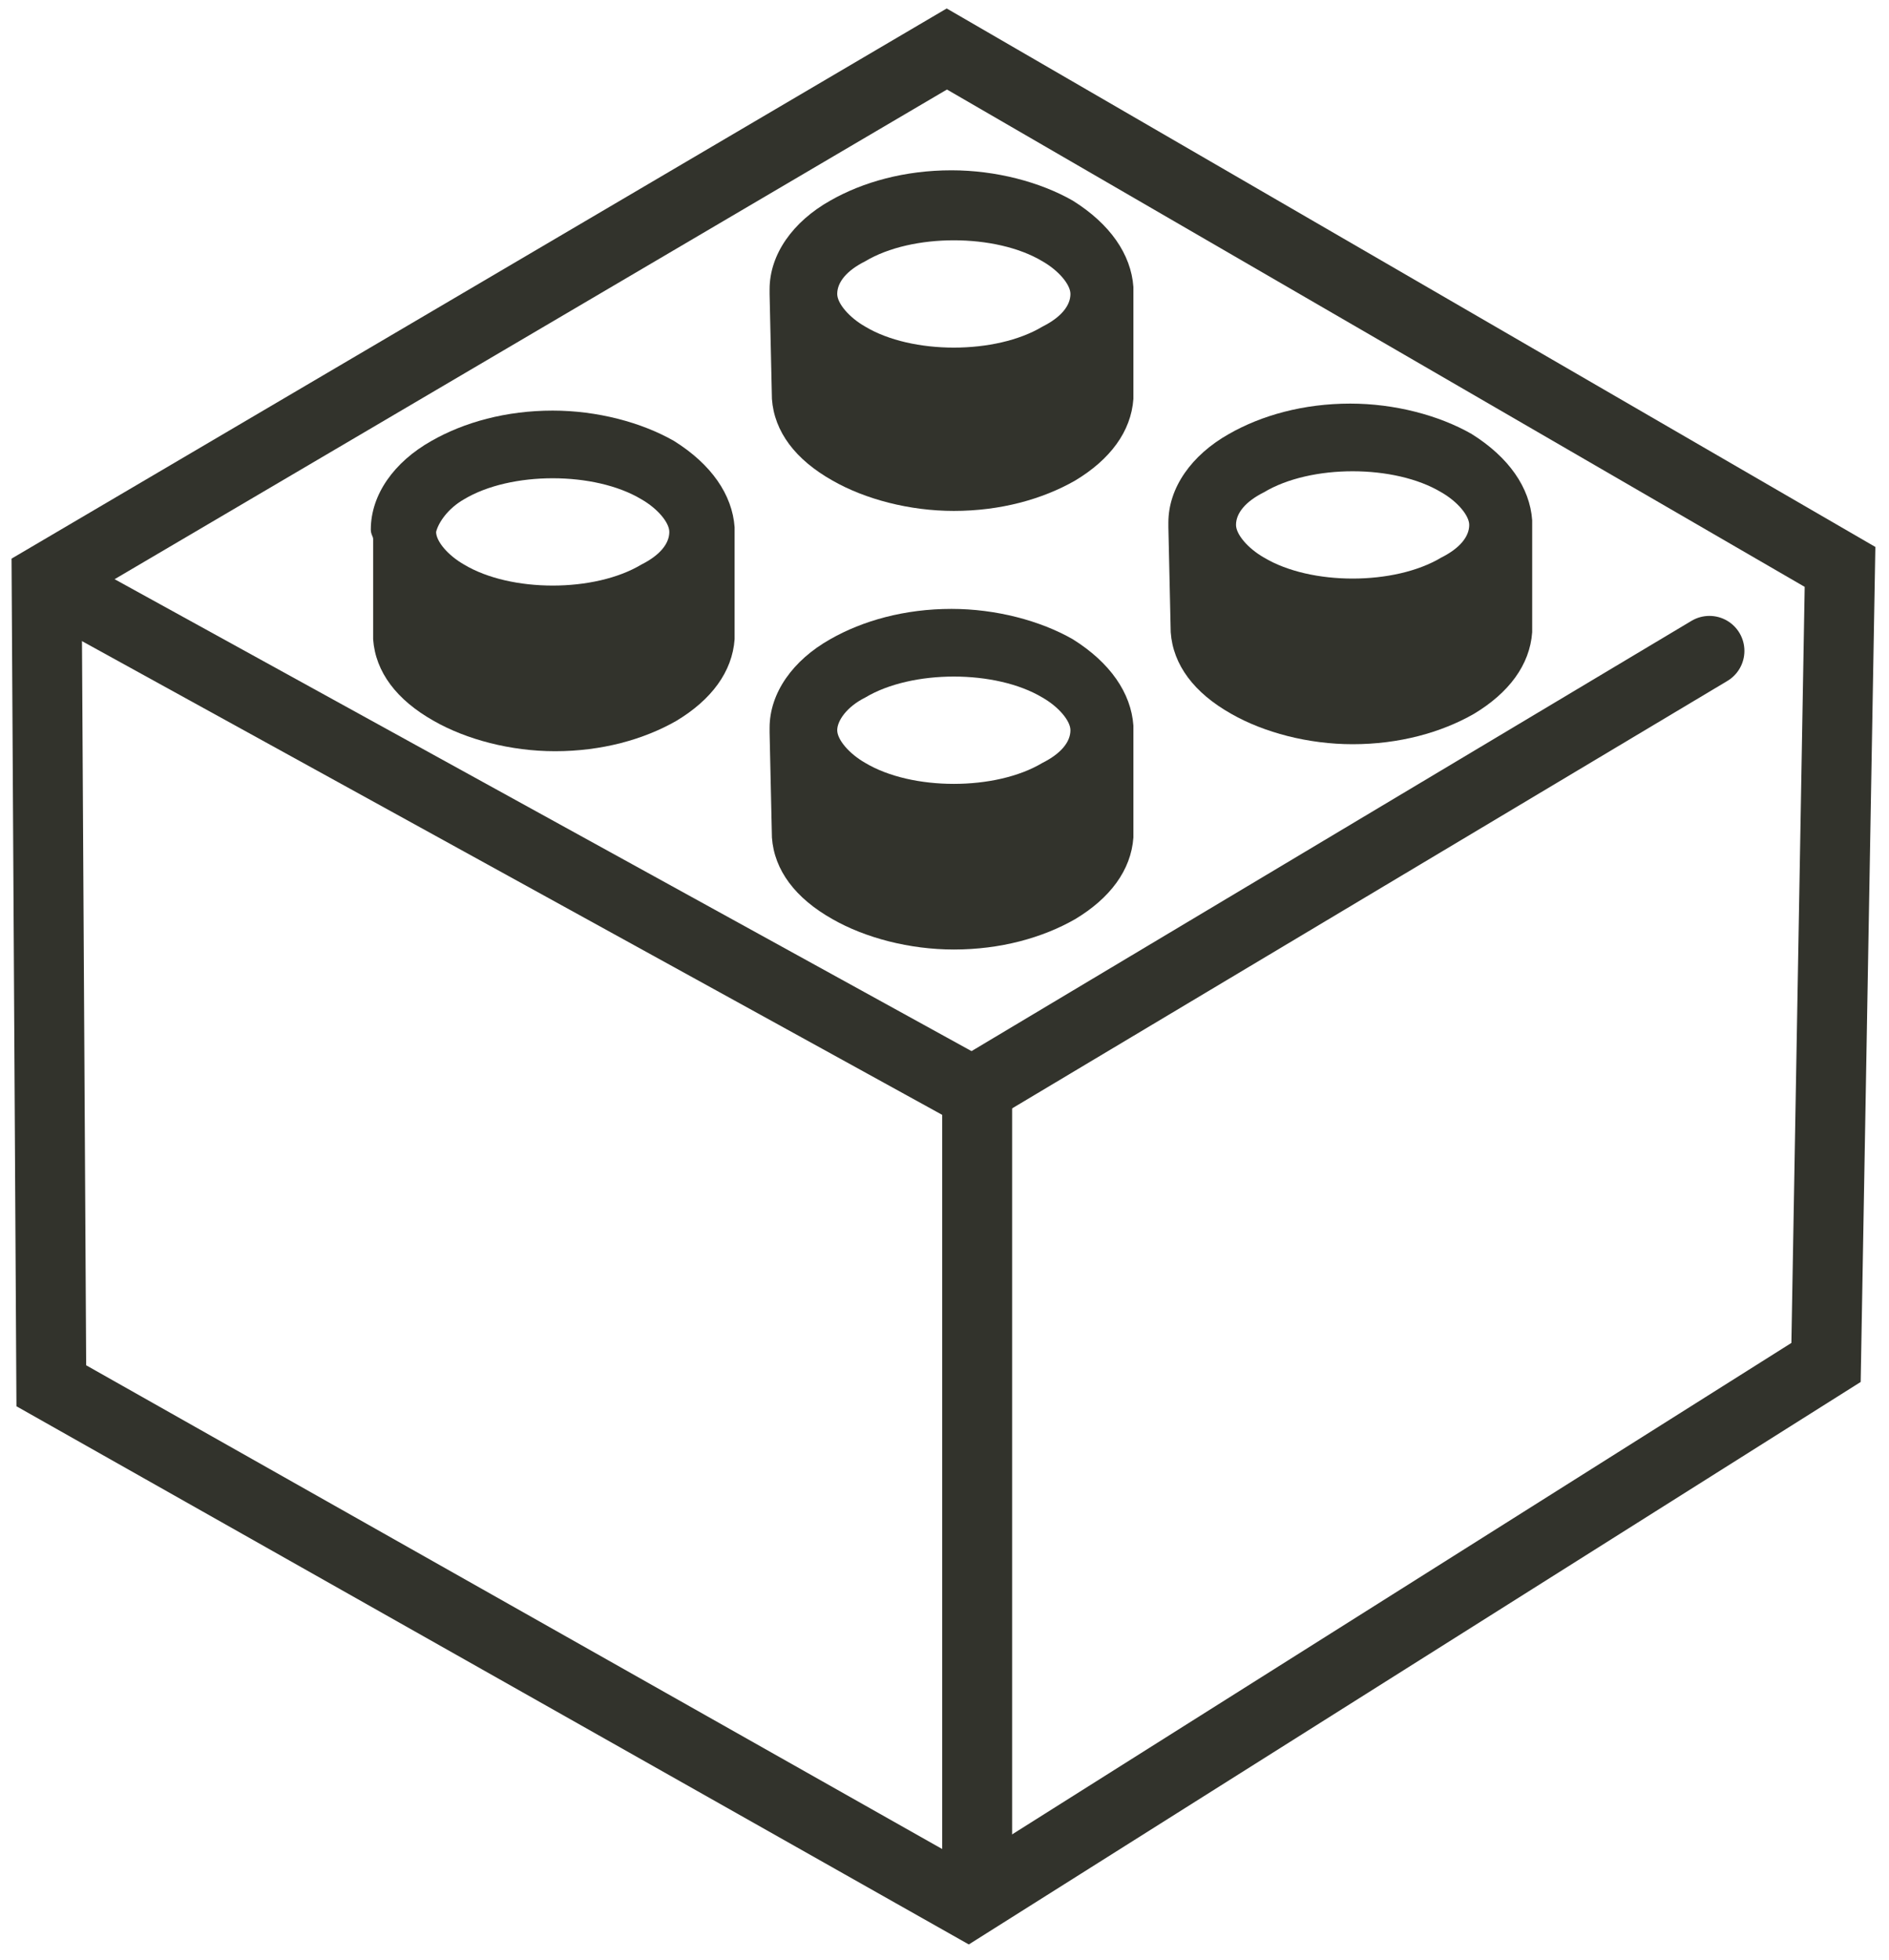 <?xml version="1.0" encoding="utf-8"?>
<!-- Generator: Adobe Illustrator 23.0.4, SVG Export Plug-In . SVG Version: 6.00 Build 0)  -->
<svg version="1.1" id="Calque_1" xmlns="http://www.w3.org/2000/svg" xmlns:xlink="http://www.w3.org/1999/xlink" x="0px" y="0px"
	 viewBox="0 0 81 84" style="enable-background:new 0 0 81 84;" xml:space="preserve">
<style type="text/css">
	.st0{fill:#32332C;}
	.st1{fill:none;stroke:#32332C;stroke-width:3;stroke-miterlimit:10;}
	.st2{fill:none;stroke:#32332C;stroke-width:3;stroke-linecap:round;stroke-linejoin:round;stroke-miterlimit:10;}
</style>
<path d="M35.4,21.3"/>
<path d="M35.2,21.9"/>
<path d="M35.2,21.9"/>
<g>
	<path class="st0" d="M33.1,17.1c0.1,1.4,1,2.6,2.6,3.5c1.4,0.8,3.3,1.3,5.2,1.3c2,0,3.8-0.5,5.2-1.3c1.5-0.9,2.4-2.1,2.5-3.5l0-4.8
		l0,0c-0.1-1.4-1-2.7-2.6-3.7c-1.4-0.8-3.3-1.3-5.2-1.3c-2,0-3.8,0.5-5.2,1.3c-1.6,0.9-2.6,2.3-2.6,3.8c0,0.1,0,0.2,0,0.2L33.1,17.1
		z M37.1,11.2c1-0.6,2.4-0.9,3.8-0.9c1.4,0,2.8,0.3,3.8,0.9c0.7,0.4,1.2,1,1.2,1.4c0,0.5-0.4,1-1.2,1.4c-1,0.6-2.4,0.9-3.8,0.9
		c-1.4,0-2.8-0.3-3.8-0.9c-0.7-0.4-1.2-1-1.2-1.4C35.9,12.1,36.3,11.6,37.1,11.2z"/>
	<path class="st0" d="M33.1,35.9c0.1,1.4,1,2.6,2.6,3.5c1.4,0.8,3.3,1.3,5.2,1.3c2,0,3.8-0.5,5.2-1.3c1.5-0.9,2.4-2.1,2.5-3.5l0-4.8
		l0,0c-0.1-1.4-1-2.7-2.6-3.7c-1.4-0.8-3.3-1.3-5.2-1.3c-2,0-3.8,0.5-5.2,1.3c-1.6,0.9-2.6,2.3-2.6,3.8c0,0.1,0,0.2,0,0.2L33.1,35.9
		z M37.1,29.9c1-0.6,2.4-0.9,3.8-0.9c1.4,0,2.8,0.3,3.8,0.9c0.7,0.4,1.2,1,1.2,1.4c0,0.5-0.4,1-1.2,1.4c-1,0.6-2.4,0.9-3.8,0.9
		c-1.4,0-2.8-0.3-3.8-0.9c-0.7-0.4-1.2-1-1.2-1.4C35.9,30.9,36.3,30.3,37.1,29.9z"/>
	<path class="st0" d="M50.2,27.1c0.1,1.4,1,2.6,2.6,3.5c1.4,0.8,3.3,1.3,5.2,1.3c2,0,3.8-0.5,5.2-1.3c1.5-0.9,2.4-2.1,2.5-3.5l0-4.8
		l0,0c-0.1-1.4-1-2.7-2.6-3.7c-1.4-0.8-3.3-1.3-5.2-1.3c-2,0-3.8,0.5-5.2,1.3c-1.6,0.9-2.6,2.3-2.6,3.8c0,0.1,0,0.2,0,0.2L50.2,27.1
		z M54.2,21.1c1-0.6,2.4-0.9,3.8-0.9c1.4,0,2.8,0.3,3.8,0.9c0.7,0.4,1.2,1,1.2,1.4c0,0.5-0.4,1-1.2,1.4c-1,0.6-2.4,0.9-3.8,0.9
		c-1.4,0-2.8-0.3-3.8-0.9c-0.7-0.4-1.2-1-1.2-1.4C53,22,53.4,21.5,54.2,21.1z"/>
	<path class="st0" d="M16,23.1l0,4.3c0.1,1.4,1,2.6,2.6,3.5c1.4,0.8,3.3,1.3,5.2,1.3c2,0,3.8-0.5,5.2-1.3c1.5-0.9,2.4-2.1,2.5-3.5
		l0-4.8l0,0c-0.1-1.4-1-2.7-2.6-3.7c-1.4-0.8-3.3-1.3-5.2-1.3c-2,0-3.8,0.5-5.2,1.3c-1.6,0.9-2.6,2.3-2.6,3.8
		C15.9,22.9,16,23,16,23.1z M19.9,21.4c1-0.6,2.4-0.9,3.8-0.9c1.4,0,2.8,0.3,3.8,0.9c0.7,0.4,1.2,1,1.2,1.4c0,0.5-0.4,1-1.2,1.4
		c-1,0.6-2.4,0.9-3.8,0.9c-1.4,0-2.8-0.3-3.8-0.9c-0.7-0.4-1.2-1-1.2-1.4C18.8,22.4,19.2,21.8,19.9,21.4z"/>
</g>
<polygon class="st1" points="40.6,2.1 2,24.8 2.2,59.4 41.5,81.6 78.3,58.4 78.9,24.3 "/>
<polyline class="st1" points="2.3,25.1 41.9,46.9 41.9,80.7 "/>
<line class="st2" x1="73.3" y1="27.9" x2="42.5" y2="46.3"/>
</svg>
